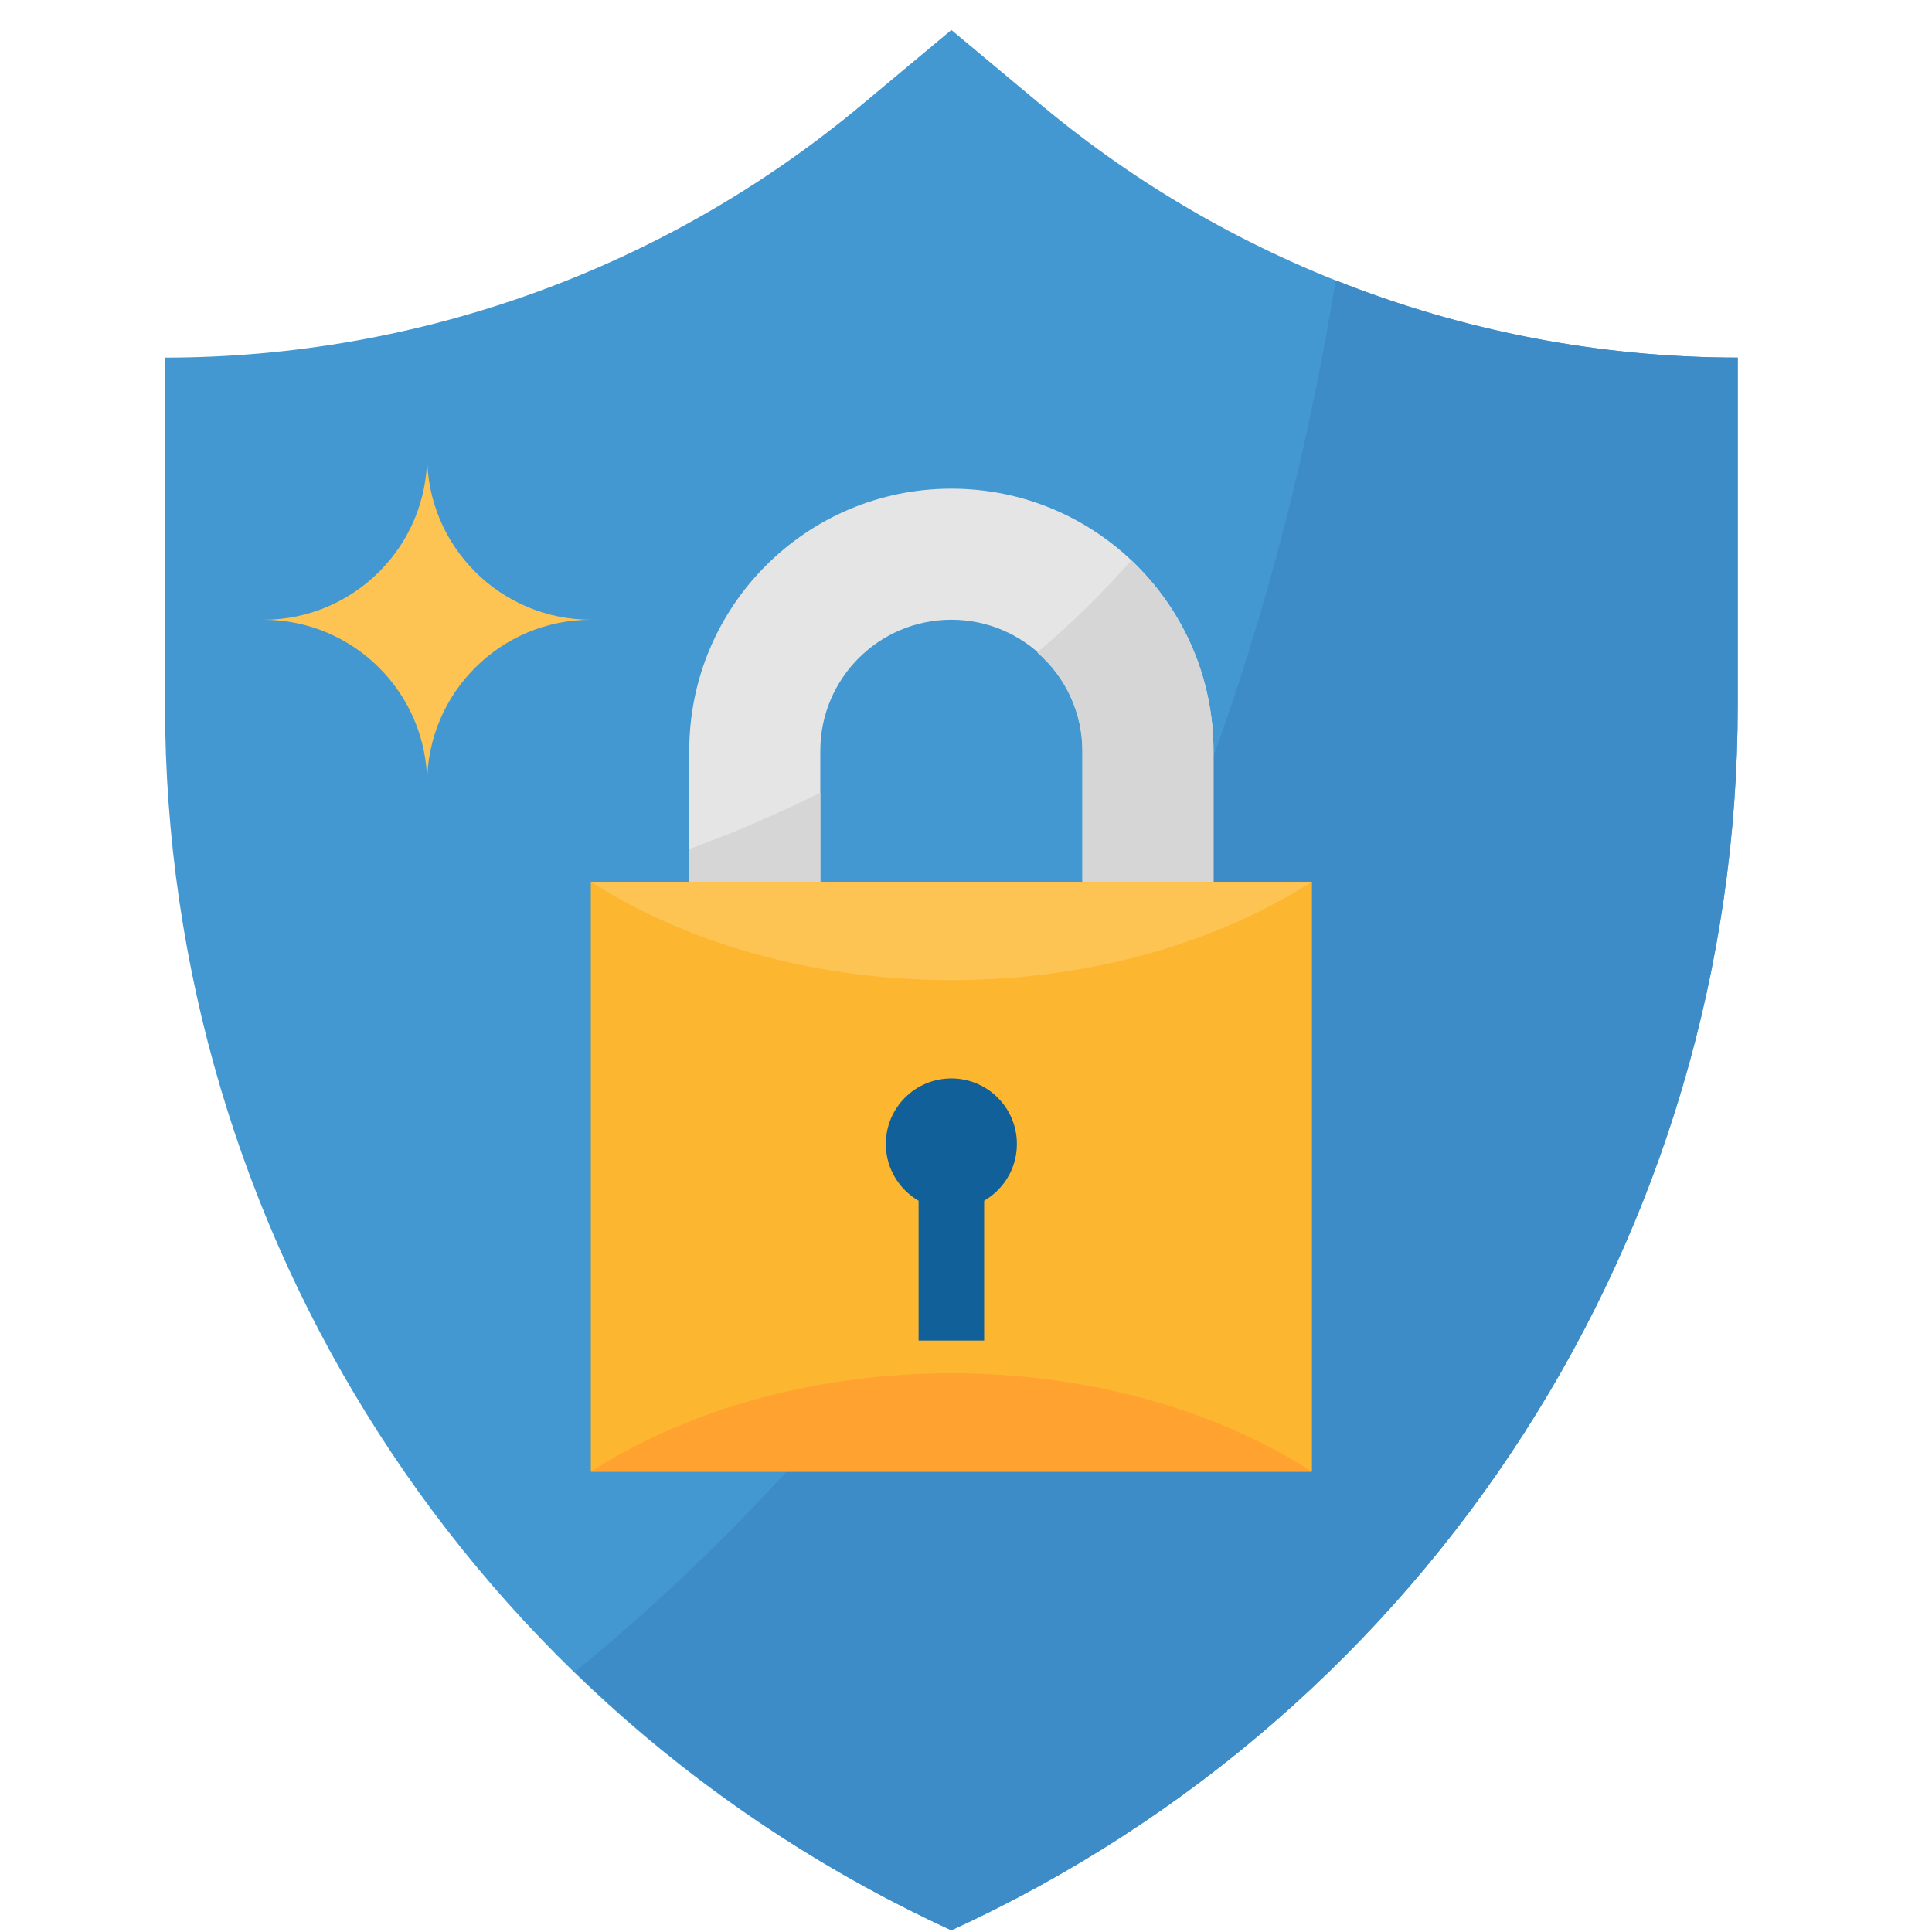 <svg xmlns="http://www.w3.org/2000/svg" width="61" height="61" viewBox="0 0 61 61" fill="none"><g clip-path="url(#clip0)"><path d="M5.21 11.291V22.256C5.21 38.898 14.91 54.013 30.038 60.946C45.166 54.013 54.866 38.898 54.866 22.256V11.291C46.845 11.289 39.078 8.478 32.914 3.346L30.038 0.946L27.162 3.346C20.998 8.478 13.231 11.289 5.21 11.291Z" fill="#4398D1"></path><path d="M42.173 8.85C38.541 31.091 28.093 44.663 18.152 52.784C21.619 56.163 25.639 58.923 30.038 60.946C45.166 54.013 54.866 38.898 54.866 22.256V11.291C50.518 11.288 46.211 10.459 42.173 8.85Z" fill="#3E8CC7"></path><path d="M34.176 29.912V23.705C34.176 21.42 32.323 19.567 30.038 19.567C27.753 19.567 25.9 21.42 25.9 23.705V29.912H21.762V23.705C21.762 19.134 25.468 15.429 30.038 15.429C34.608 15.429 38.314 19.134 38.314 23.705V29.912H34.176Z" fill="#E5E5E5"></path><path d="M21.762 29.912H25.9V25.029C24.554 25.697 23.173 26.292 21.762 26.808V29.912Z" fill="#D6D6D6"></path><path d="M35.717 17.695C34.801 18.735 33.809 19.707 32.748 20.601C33.65 21.383 34.17 22.513 34.176 23.705V29.912H38.314V23.705C38.312 21.43 37.373 19.255 35.717 17.695Z" fill="#D6D6D6"></path><path d="M41.417 27.843H18.659V46.463H41.417V27.843Z" fill="#FDB62F"></path><path d="M41.417 27.843H18.659V46.463H41.417V27.843Z" fill="#FDB62F"></path><path d="M41.417 46.463H18.659C25.114 42.325 34.962 42.325 41.417 46.463Z" fill="#FFA230"></path><path d="M31.073 37.153H29.003V42.326H31.073V37.153Z" fill="#126099"></path><path d="M30.038 38.188C31.181 38.188 32.107 37.261 32.107 36.119C32.107 34.976 31.181 34.05 30.038 34.05C28.895 34.05 27.969 34.976 27.969 36.119C27.969 37.261 28.895 38.188 30.038 38.188Z" fill="#126099"></path><path d="M18.659 27.843H41.417C34.962 31.981 25.114 31.981 18.659 27.843Z" fill="#FDC353"></path><path d="M13.486 24.739C13.486 21.883 15.803 19.567 18.659 19.567C15.803 19.567 13.486 17.251 13.486 14.394" fill="#FDC353"></path><path d="M13.486 14.395C13.486 17.252 11.17 19.568 8.314 19.568C11.17 19.568 13.486 21.884 13.486 24.74" fill="#FDC353"></path></g><defs><clipPath id="clip0"><rect width="60" height="60" fill="white" transform="translate(0.038 0.946)"></rect></clipPath></defs></svg>
